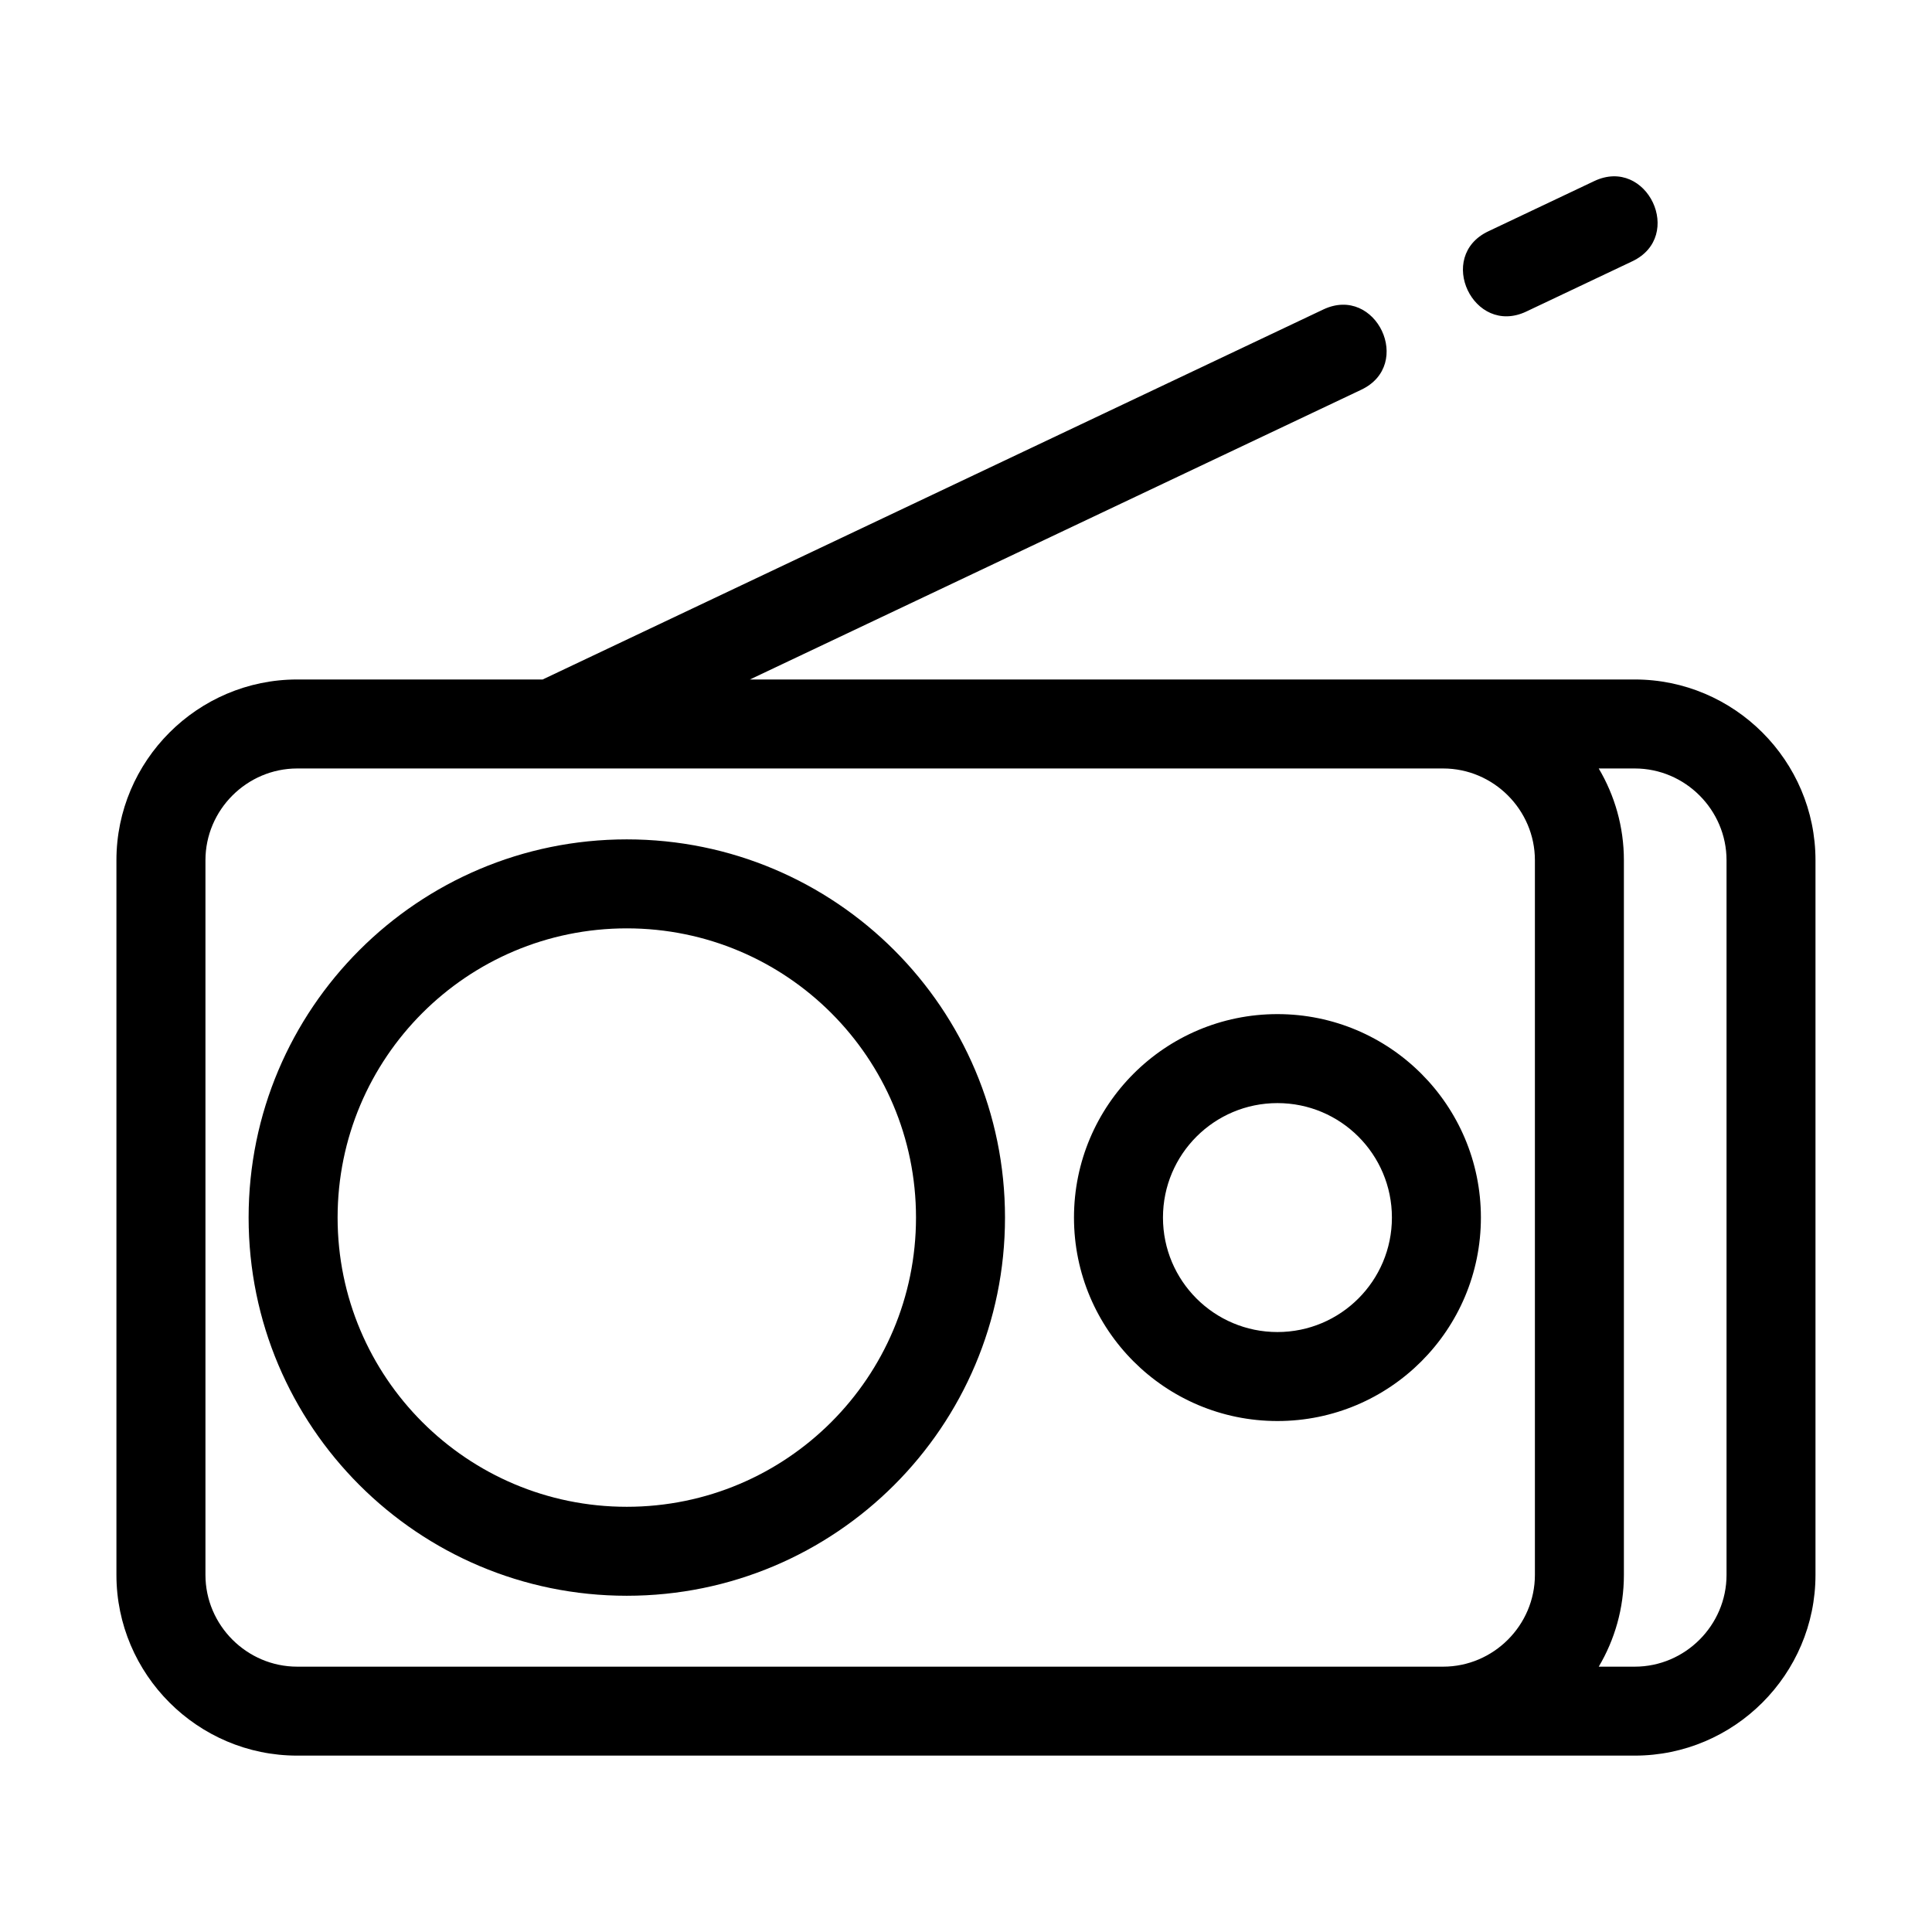 <?xml version="1.0" encoding="UTF-8"?>
<!-- Uploaded to: SVG Repo, www.svgrepo.com, Generator: SVG Repo Mixer Tools -->
<svg fill="#000000" width="800px" height="800px" version="1.1" viewBox="144 144 512 512" xmlns="http://www.w3.org/2000/svg">
 <path d="m222.77 324.07h65.039l206.89-98.059c13.984-6.609 24.051 14.656 10.039 21.277l-162 76.781h234.49c26.367 0 47.895 21.527 47.895 47.902v189.39c0 26.371-21.527 47.895-47.895 47.895h-354.47c-26.371 0-47.902-21.523-47.902-47.895v-189.39c0-26.371 21.527-47.902 47.902-47.902zm325.7-97.5c-14 6.606-24.051-14.656-10.039-21.277l28.074-13.312c13.988-6.609 24.059 14.656 10.043 21.277l-28.082 13.312zm-65.934 186.18c29.777 0 53.918 24.141 53.918 53.918s-24.148 53.918-53.918 53.918c-29.777 0-53.918-24.141-53.918-53.918s24.137-53.918 53.918-53.918zm0 23.582c-16.758 0-30.336 13.578-30.336 30.336s13.578 30.336 30.336 30.336c16.75 0 30.336-13.578 30.336-30.336s-13.578-30.336-30.336-30.336zm94.703 149.35c13.348 0 24.312-10.969 24.312-24.32v-189.39c0-13.352-10.969-24.32-24.312-24.32h-9.562c4.231 7.133 6.672 15.453 6.672 24.32v189.39c0 8.859-2.434 17.18-6.664 24.32zm-50.793 0c13.348 0 24.32-10.969 24.32-24.32v-189.39c0-13.352-10.969-24.32-24.32-24.32h-303.68c-13.352 0-24.32 10.973-24.32 24.32v189.39c0 13.348 10.969 24.32 24.32 24.32zm-216.34-219.24c55.352 0 100.23 44.875 100.23 100.23s-44.875 100.22-100.23 100.22c-55.348 0-100.22-44.867-100.22-100.22s44.875-100.23 100.22-100.23zm0 23.582c-42.328 0-76.637 34.312-76.637 76.645 0 42.328 34.312 76.645 76.637 76.645 42.332 0 76.645-34.316 76.645-76.645 0-42.332-34.312-76.645-76.645-76.645z"/>
</svg>